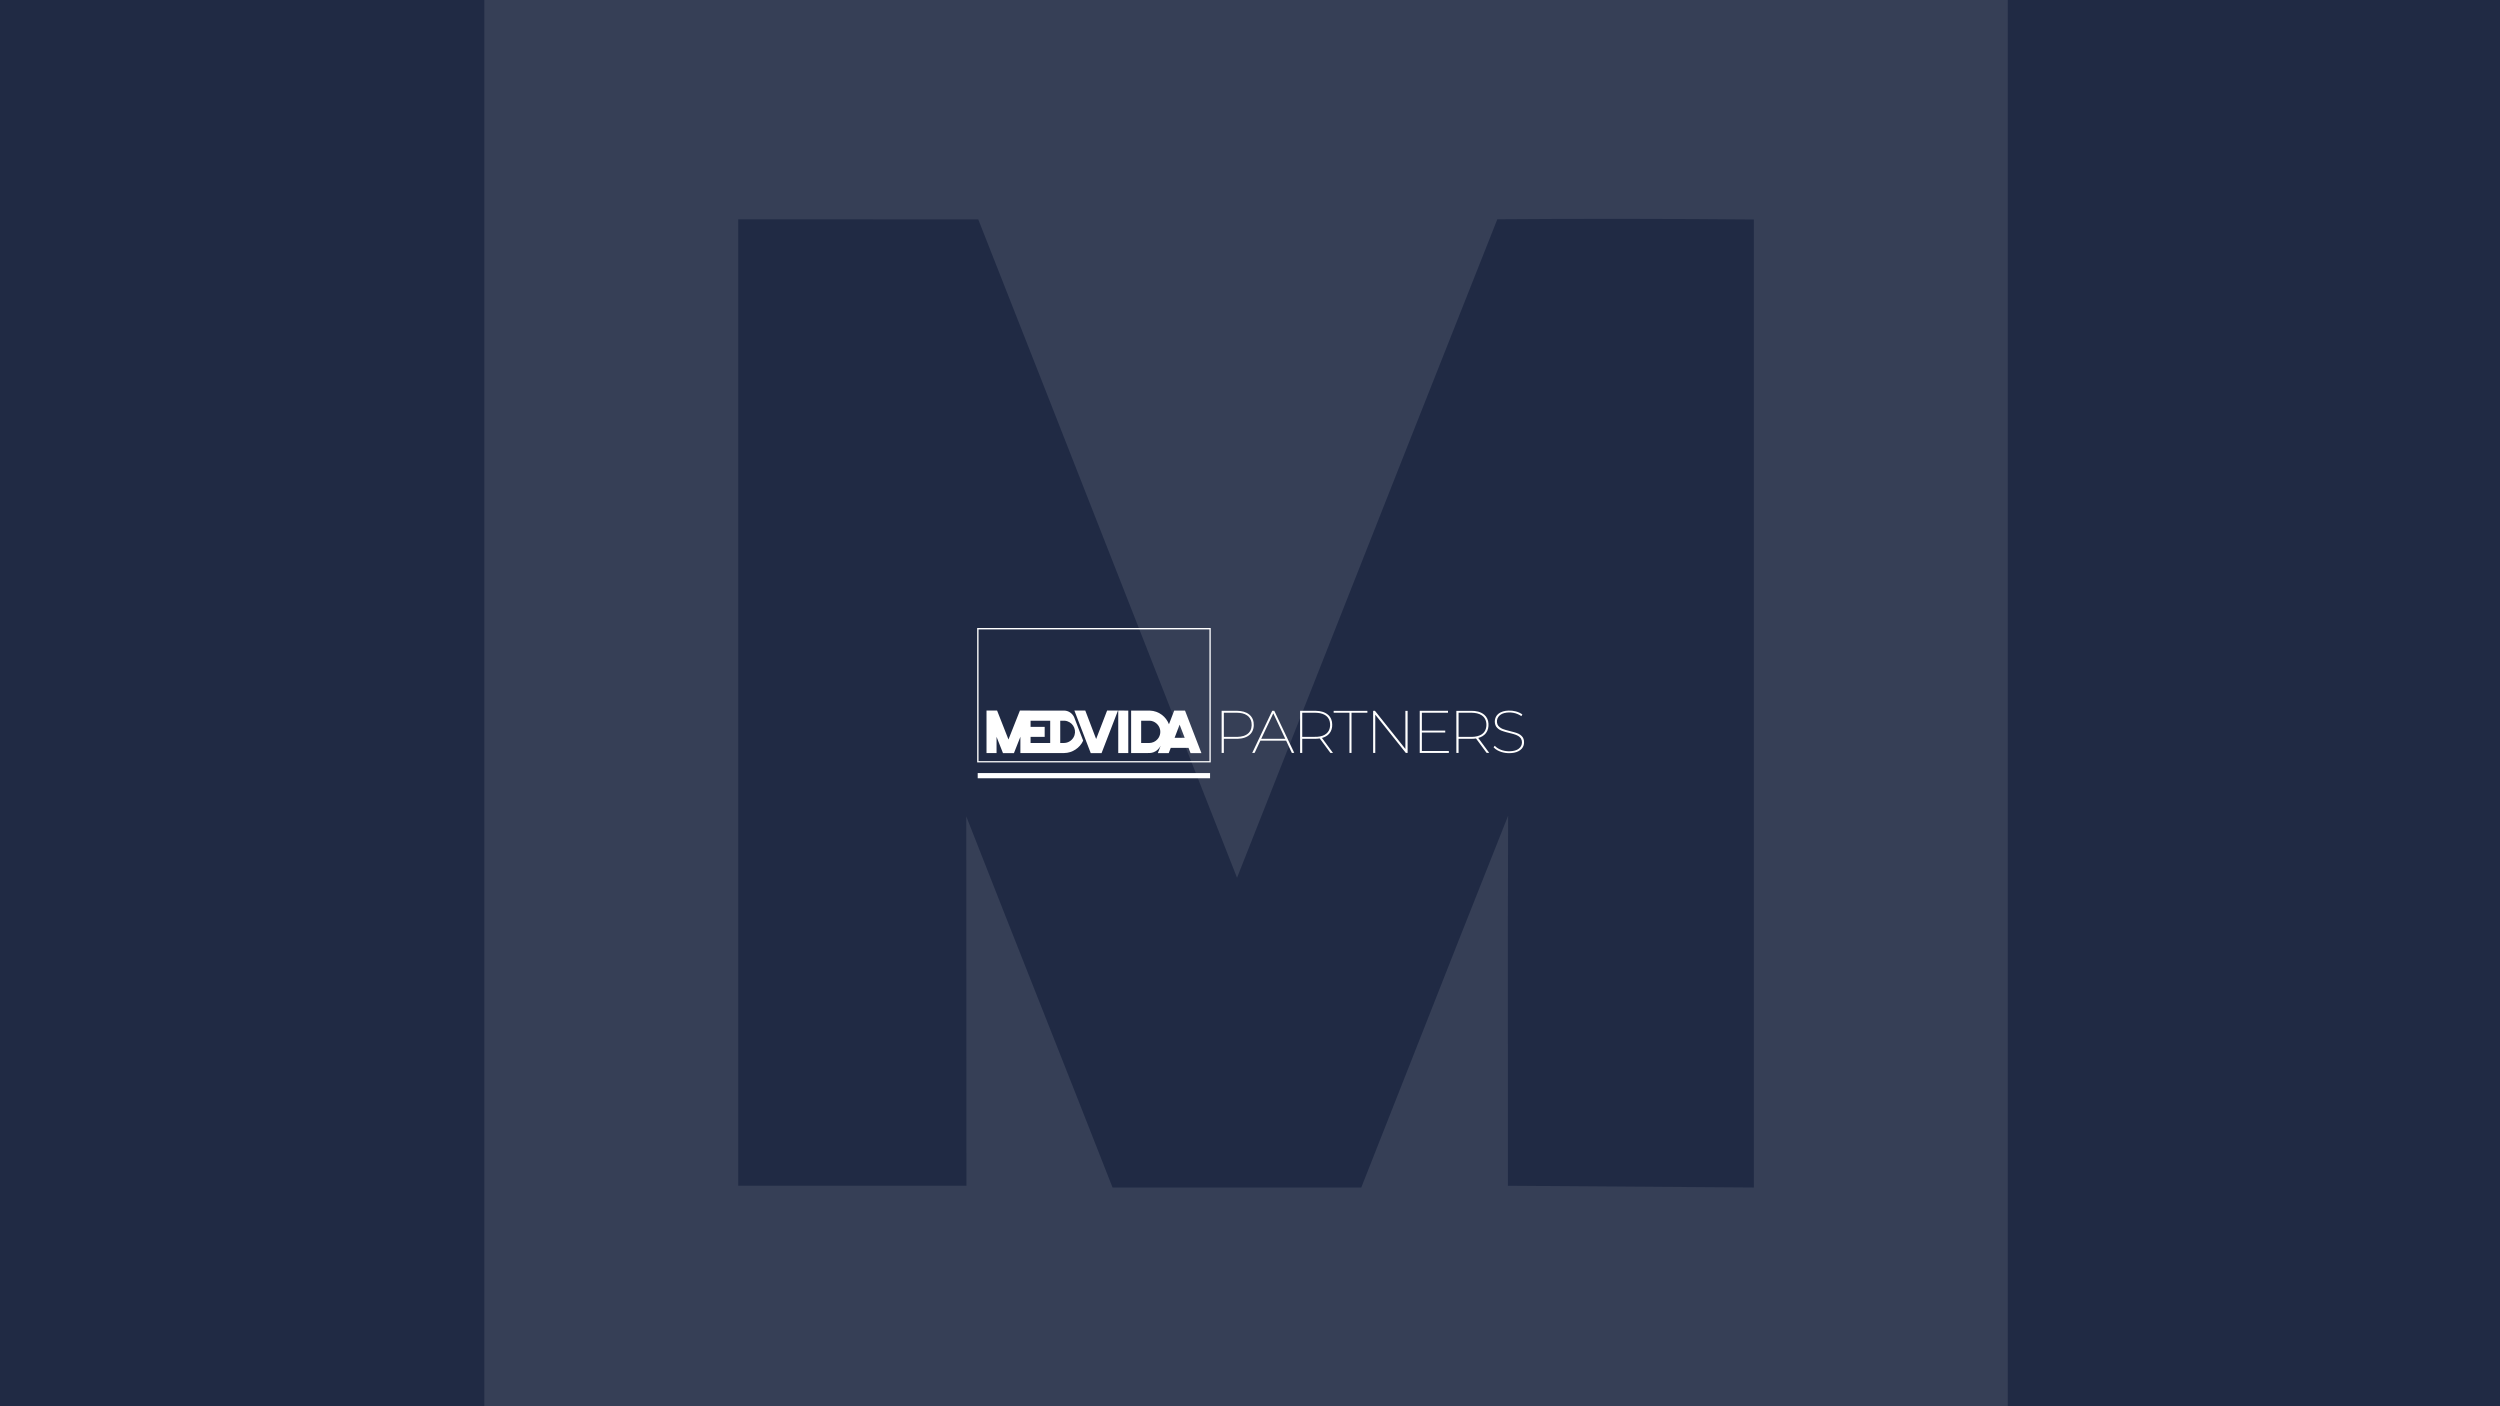 <?xml version='1.0' encoding='ASCII' standalone='yes'?>
<svg xmlns="http://www.w3.org/2000/svg" xmlns:xlink="http://www.w3.org/1999/xlink" version="1.1" width="1920.0px" viewBox="0 0 1920.0 1080.0" height="1080.0px">
  <g>
    <g>
      <defs/>
      <rect fill="#202A44" height="1080px" width="1920px" x="0" y="0"/>
    </g>
    <g transform="translate(748.5, 482.25) scale(1 1)"><g>
    <g transform="translate(0, 0) scale(1.5 1.5)"><path d="M1.308 0.031H120.901C120.901 22.972 120.902 45.911 120.901 68.852C81.037 68.852 41.172 68.852 1.308 68.852C1.308 45.911 1.308 22.972 1.308 0.031ZM2.014 0.738C2.014 23.22 2.014 45.703 2.014 68.185C41.42 68.185 80.826 68.185 120.232 68.183C120.234 45.703 120.234 23.22 120.232 0.738C80.826 0.738 41.42 0.738 2.014 0.738Z" fill="white"/>
<path d="M6.095 42.288C7.898 42.29 9.702 42.285 11.503 42.29C13.453 47.232 15.385 52.182 17.334 57.125C19.288 52.179 21.237 47.231 23.199 42.287C26.391 42.259 29.582 42.345 32.774 42.328C37.172 42.328 41.569 42.328 45.967 42.326C47.785 42.381 49.528 43.398 50.517 44.916C50.972 45.566 51.197 46.335 51.488 47.063C52.851 50.614 54.218 54.163 55.581 57.715C53.898 61.461 49.961 64.04 45.849 64.055C38.379 64.077 30.908 64.058 23.437 64.065C23.441 61.285 23.431 58.507 23.442 55.728C22.331 58.517 21.237 61.312 20.134 64.104C18.266 64.104 16.397 64.104 14.529 64.104C13.437 61.315 12.326 58.532 11.233 55.742C11.236 58.517 11.233 61.29 11.236 64.065C9.523 64.065 7.809 64.065 6.095 64.065C6.095 56.806 6.093 49.547 6.095 42.288ZM28.657 47.507C28.656 48.554 28.656 49.599 28.656 50.644C31.063 50.646 33.469 50.646 35.875 50.646C35.877 52.358 35.875 54.072 35.875 55.786C33.469 55.786 31.063 55.786 28.656 55.786C28.656 56.831 28.656 57.878 28.657 58.923C32.005 58.925 35.353 58.925 38.7 58.925C38.7 55.119 38.7 51.313 38.699 47.507C35.351 47.509 32.004 47.507 28.657 47.507ZM43.84 47.507C43.84 51.313 43.84 55.119 43.84 58.925C44.967 58.904 46.122 59.014 47.221 58.699C49.073 58.198 50.608 56.691 51.163 54.858C51.672 53.246 51.393 51.412 50.435 50.021C49.47 48.593 47.844 47.614 46.114 47.51C45.356 47.501 44.599 47.51 43.84 47.507Z" fill="white"/>
<path d="M51.08 42.29C52.94 42.29 54.8 42.289 56.66 42.29C58.505 47.157 60.381 52.013 62.224 56.88C64.11 52.024 65.963 47.154 67.842 42.294C69.697 42.286 71.554 42.29 73.409 42.292C70.618 49.568 67.801 56.833 64.998 64.106C63.154 64.107 61.309 64.104 59.463 64.106C56.669 56.834 53.872 49.563 51.08 42.29Z" fill="white"/>
<path d="M73.541 42.289C75.255 42.267 76.969 42.298 78.682 42.323C78.684 49.569 78.682 56.816 78.682 64.06C76.97 64.063 75.256 64.062 73.543 64.062C73.541 56.803 73.546 49.546 73.541 42.289Z" fill="white"/>
<path d="M80.134 42.331C83.342 42.33 86.552 42.331 89.76 42.331C91.976 42.391 94.162 43.18 95.921 44.525C97.535 45.753 98.775 47.435 99.512 49.32C100.38 46.985 101.308 44.671 102.185 42.337C104.034 42.32 105.883 42.339 107.732 42.328C110.525 49.59 113.352 56.839 116.134 64.106C114.278 64.112 112.423 64.104 110.566 64.109C110.229 63.203 109.872 62.304 109.53 61.4C106.498 61.399 103.464 61.402 100.432 61.399C100.071 62.298 99.741 63.21 99.382 64.109C97.524 64.104 95.665 64.111 93.806 64.106C94.289 62.85 94.777 61.596 95.259 60.341C94.46 61.785 93.25 63.048 91.676 63.63C90.468 64.126 89.14 64.076 87.859 64.068C85.284 64.068 82.71 64.068 80.134 64.068C80.134 56.822 80.134 49.578 80.134 42.331ZM85.274 47.511C85.274 51.316 85.274 55.122 85.274 58.927C86.658 58.922 88.041 58.941 89.424 58.919C90.945 58.894 92.451 58.247 93.489 57.131C94.805 55.796 95.366 53.773 94.937 51.949C94.416 49.551 92.21 47.633 89.75 47.512C88.258 47.507 86.767 47.512 85.274 47.511ZM104.957 49.526C104.108 51.773 103.24 54.014 102.394 56.262C104.117 56.257 105.842 56.262 107.565 56.259C106.694 54.016 105.84 51.765 104.957 49.526Z" fill="white"/>
<path d="M126.472 42.446C129.195 42.446 131.918 42.444 134.641 42.446C136.737 42.502 138.932 42.961 140.594 44.312C141.819 45.271 142.616 46.723 142.837 48.256C143.153 50.372 142.765 52.743 141.219 54.322C139.571 56.071 137.091 56.684 134.765 56.764C132.38 56.774 129.996 56.764 127.612 56.767C127.609 59.173 127.61 61.579 127.61 63.987C127.23 63.987 126.851 63.987 126.474 63.988C126.471 56.807 126.472 49.626 126.472 42.446ZM127.61 43.427C127.61 47.547 127.61 51.667 127.61 55.786C129.952 55.779 132.295 55.8 134.637 55.775C136.658 55.714 138.827 55.256 140.306 53.778C141.688 52.395 142.06 50.29 141.764 48.415C141.555 46.96 140.744 45.585 139.504 44.777C138.044 43.758 136.219 43.482 134.477 43.428C132.188 43.425 129.899 43.428 127.61 43.427Z" fill="white"/>
<path d="M152.372 42.445C152.726 42.447 153.083 42.445 153.44 42.445C156.848 49.622 160.249 56.804 163.659 63.981C163.248 63.988 162.84 63.989 162.43 63.989C161.467 61.891 160.457 59.813 159.495 57.713C155.099 57.708 150.703 57.71 146.307 57.711C145.337 59.807 144.336 61.888 143.371 63.985C142.96 63.989 142.548 63.988 142.14 63.986C145.552 56.806 148.941 49.616 152.372 42.445ZM146.742 56.768C150.844 56.768 154.949 56.767 159.053 56.77C157.009 52.421 154.96 48.075 152.919 43.726C150.849 48.067 148.809 52.425 146.742 56.768Z" fill="white"/>
<path d="M166.651 42.446C169.372 42.446 172.095 42.444 174.816 42.446C176.985 42.498 179.261 43.005 180.94 44.456C182.398 45.671 183.127 47.594 183.094 49.466C183.15 51.113 182.694 52.82 181.604 54.084C180.653 55.24 179.266 55.939 177.847 56.342C179.719 58.892 181.606 61.433 183.474 63.987C183.033 63.987 182.596 63.985 182.16 63.99C180.335 61.534 178.531 59.062 176.714 56.599C174.783 56.885 172.829 56.727 170.886 56.767C169.84 56.767 168.794 56.767 167.749 56.767C167.748 59.175 167.751 61.581 167.748 63.988C167.38 63.987 167.015 63.987 166.651 63.987C166.651 56.807 166.651 49.626 166.651 42.446ZM167.749 43.427C167.749 47.547 167.749 51.667 167.749 55.786C169.424 55.786 171.1 55.786 172.775 55.786C174.554 55.796 176.386 55.83 178.089 55.226C179.515 54.751 180.804 53.755 181.455 52.379C182.11 50.927 182.185 49.245 181.783 47.712C181.44 46.401 180.539 45.273 179.382 44.582C177.921 43.703 176.18 43.46 174.503 43.427C172.252 43.427 170.001 43.427 167.749 43.427Z" fill="white"/>
<path d="M183.836 42.447C189.59 42.445 195.345 42.445 201.1 42.447C201.097 42.773 201.099 43.099 201.1 43.427C198.393 43.429 195.686 43.427 192.98 43.427C192.977 50.281 192.98 57.135 192.978 63.987C192.622 63.987 192.27 63.987 191.919 63.987C191.919 57.133 191.919 50.281 191.919 43.427C189.224 43.427 186.529 43.427 183.836 43.427C183.833 43.099 183.833 42.773 183.836 42.447Z" fill="white"/>
<path d="M204.043 42.447C204.351 42.447 204.66 42.445 204.974 42.445C210.165 48.959 215.365 55.464 220.561 61.974C220.561 55.465 220.561 48.955 220.561 42.447C220.938 42.445 221.318 42.445 221.699 42.447C221.699 49.627 221.699 56.807 221.699 63.988C221.387 63.988 221.075 63.988 220.767 63.989C215.556 57.465 210.349 50.938 205.138 44.415C205.145 50.939 205.14 57.464 205.142 63.988C204.773 63.988 204.407 63.988 204.043 63.988C204.043 56.807 204.041 49.627 204.043 42.447Z" fill="white"/>
<path d="M227.899 42.446C232.725 42.446 237.551 42.444 242.377 42.446C242.374 42.773 242.374 43.099 242.377 43.427C237.916 43.427 233.458 43.427 228.999 43.427C228.996 46.475 228.997 49.521 228.997 52.569C232.987 52.569 236.975 52.569 240.964 52.569C240.963 52.895 240.961 53.222 240.966 53.548C236.976 53.551 232.987 53.548 228.997 53.55C228.997 56.701 228.997 59.853 228.997 63.006C233.602 63.006 238.205 63.004 242.809 63.006C242.805 63.332 242.805 63.659 242.809 63.987C237.838 63.988 232.869 63.987 227.899 63.987C227.897 56.807 227.899 49.626 227.899 42.446Z" fill="white"/>
<path d="M246.654 42.448C249.179 42.447 251.704 42.448 254.229 42.447C256.595 42.418 259.134 42.873 260.967 44.476C262.281 45.586 263.017 47.279 263.095 48.982C263.216 50.688 262.868 52.497 261.793 53.866C260.832 55.134 259.374 55.93 257.86 56.338C259.726 58.891 261.611 61.432 263.486 63.983C263.037 63.99 262.595 63.992 262.152 63.984C260.344 61.516 258.534 59.05 256.711 56.594C255.215 56.853 253.694 56.749 252.186 56.769C250.72 56.769 249.256 56.769 247.792 56.769C247.79 59.177 247.793 61.583 247.79 63.99C247.409 63.989 247.03 63.989 246.654 63.989C246.654 56.809 246.652 49.628 246.654 42.448ZM247.792 43.429C247.792 47.549 247.792 51.669 247.792 55.788C250.044 55.787 252.296 55.79 254.55 55.787C256.425 55.743 258.414 55.432 259.939 54.254C261.833 52.868 262.351 50.258 261.881 48.064C261.611 46.745 260.827 45.535 259.704 44.788C258.208 43.745 256.334 43.471 254.553 43.429C252.299 43.429 250.045 43.429 247.792 43.429Z" fill="white"/>
<path d="M268.014 44.108C269.481 42.833 271.468 42.367 273.37 42.328C275.847 42.246 278.423 42.822 280.45 44.294C280.282 44.585 280.114 44.875 279.948 45.165C277.443 43.404 274.163 42.863 271.203 43.585C270.02 43.88 268.882 44.517 268.169 45.528C267.367 46.611 267.229 48.113 267.692 49.362C268.155 50.509 269.26 51.239 270.356 51.712C272.377 52.507 274.54 52.834 276.605 53.49C277.864 53.859 279.16 54.334 280.075 55.32C280.971 56.134 281.343 57.384 281.304 58.567C281.354 59.725 280.92 60.874 280.193 61.767C279.184 62.944 277.693 63.597 276.197 63.888C273.339 64.402 270.283 64.06 267.709 62.673C266.962 62.263 266.267 61.75 265.699 61.113C265.895 60.857 266.091 60.601 266.294 60.347C268.11 62.224 270.768 63.071 273.331 63.153C274.81 63.158 276.335 63.024 277.694 62.395C278.849 61.839 279.846 60.827 280.135 59.548C280.41 58.328 280.166 56.902 279.214 56.028C278.087 54.861 276.45 54.496 274.946 54.072C273.154 53.633 271.349 53.218 269.627 52.547C268.557 52.101 267.598 51.357 266.956 50.389C265.842 48.386 266.259 45.616 268.014 44.108Z" fill="white"/>
<path d="M1.583 74.305C41.238 74.305 80.892 74.305 120.548 74.305C120.548 75.193 120.548 76.083 120.548 76.973C80.892 76.973 41.238 76.973 1.583 76.973C1.581 76.083 1.583 75.193 1.583 74.305Z" fill="white"/>
</g>
  </g>
</g>
    <g transform="translate(173.5, -246.5) scale(1 1)"><g>
    <g transform="translate(0, 0) scale(13 13)" opacity="0.1"><path fill-rule="evenodd" clip-rule="evenodd" d="M105.265 15.5H15.266V105.5H105.265C105.266 85.5 105.266 65.5 105.265 45.5C105.265 35.5 105.265 25.5 105.265 15.5ZM30.267 31.92C32.159 31.922 34.05 31.921 35.941 31.92H35.941C38.777 31.918 41.613 31.917 44.447 31.924C47.002 38.403 49.546 44.886 52.09 51.37C54.634 57.854 57.178 64.338 59.734 70.817C61.227 67.036 62.72 63.255 64.213 59.473L64.222 59.45L64.223 59.449L64.223 59.449C67.846 50.27 71.47 41.09 75.111 31.916C79.506 31.877 85.871 31.885 90.266 31.929V89.116L75.736 89.013C75.739 86.24 75.737 83.467 75.736 80.695V80.686V80.686V80.686C75.733 76.176 75.731 71.666 75.748 67.155C73.856 71.903 71.983 76.66 70.11 81.415L70.109 81.42L70.108 81.422C69.098 83.987 68.088 86.552 67.074 89.116H52.38C50.969 85.513 49.546 81.913 48.123 78.314L48.122 78.313C46.657 74.608 45.192 70.903 43.739 67.192C43.743 70.829 43.743 74.466 43.743 78.102C43.743 81.739 43.743 85.375 43.748 89.013H30.267C30.267 82.669 30.267 76.326 30.267 69.982L30.267 69.975V69.972C30.266 57.288 30.265 44.604 30.267 31.92Z" fill="white"/>
</g>
  </g>
</g>
  </g>
</svg>
